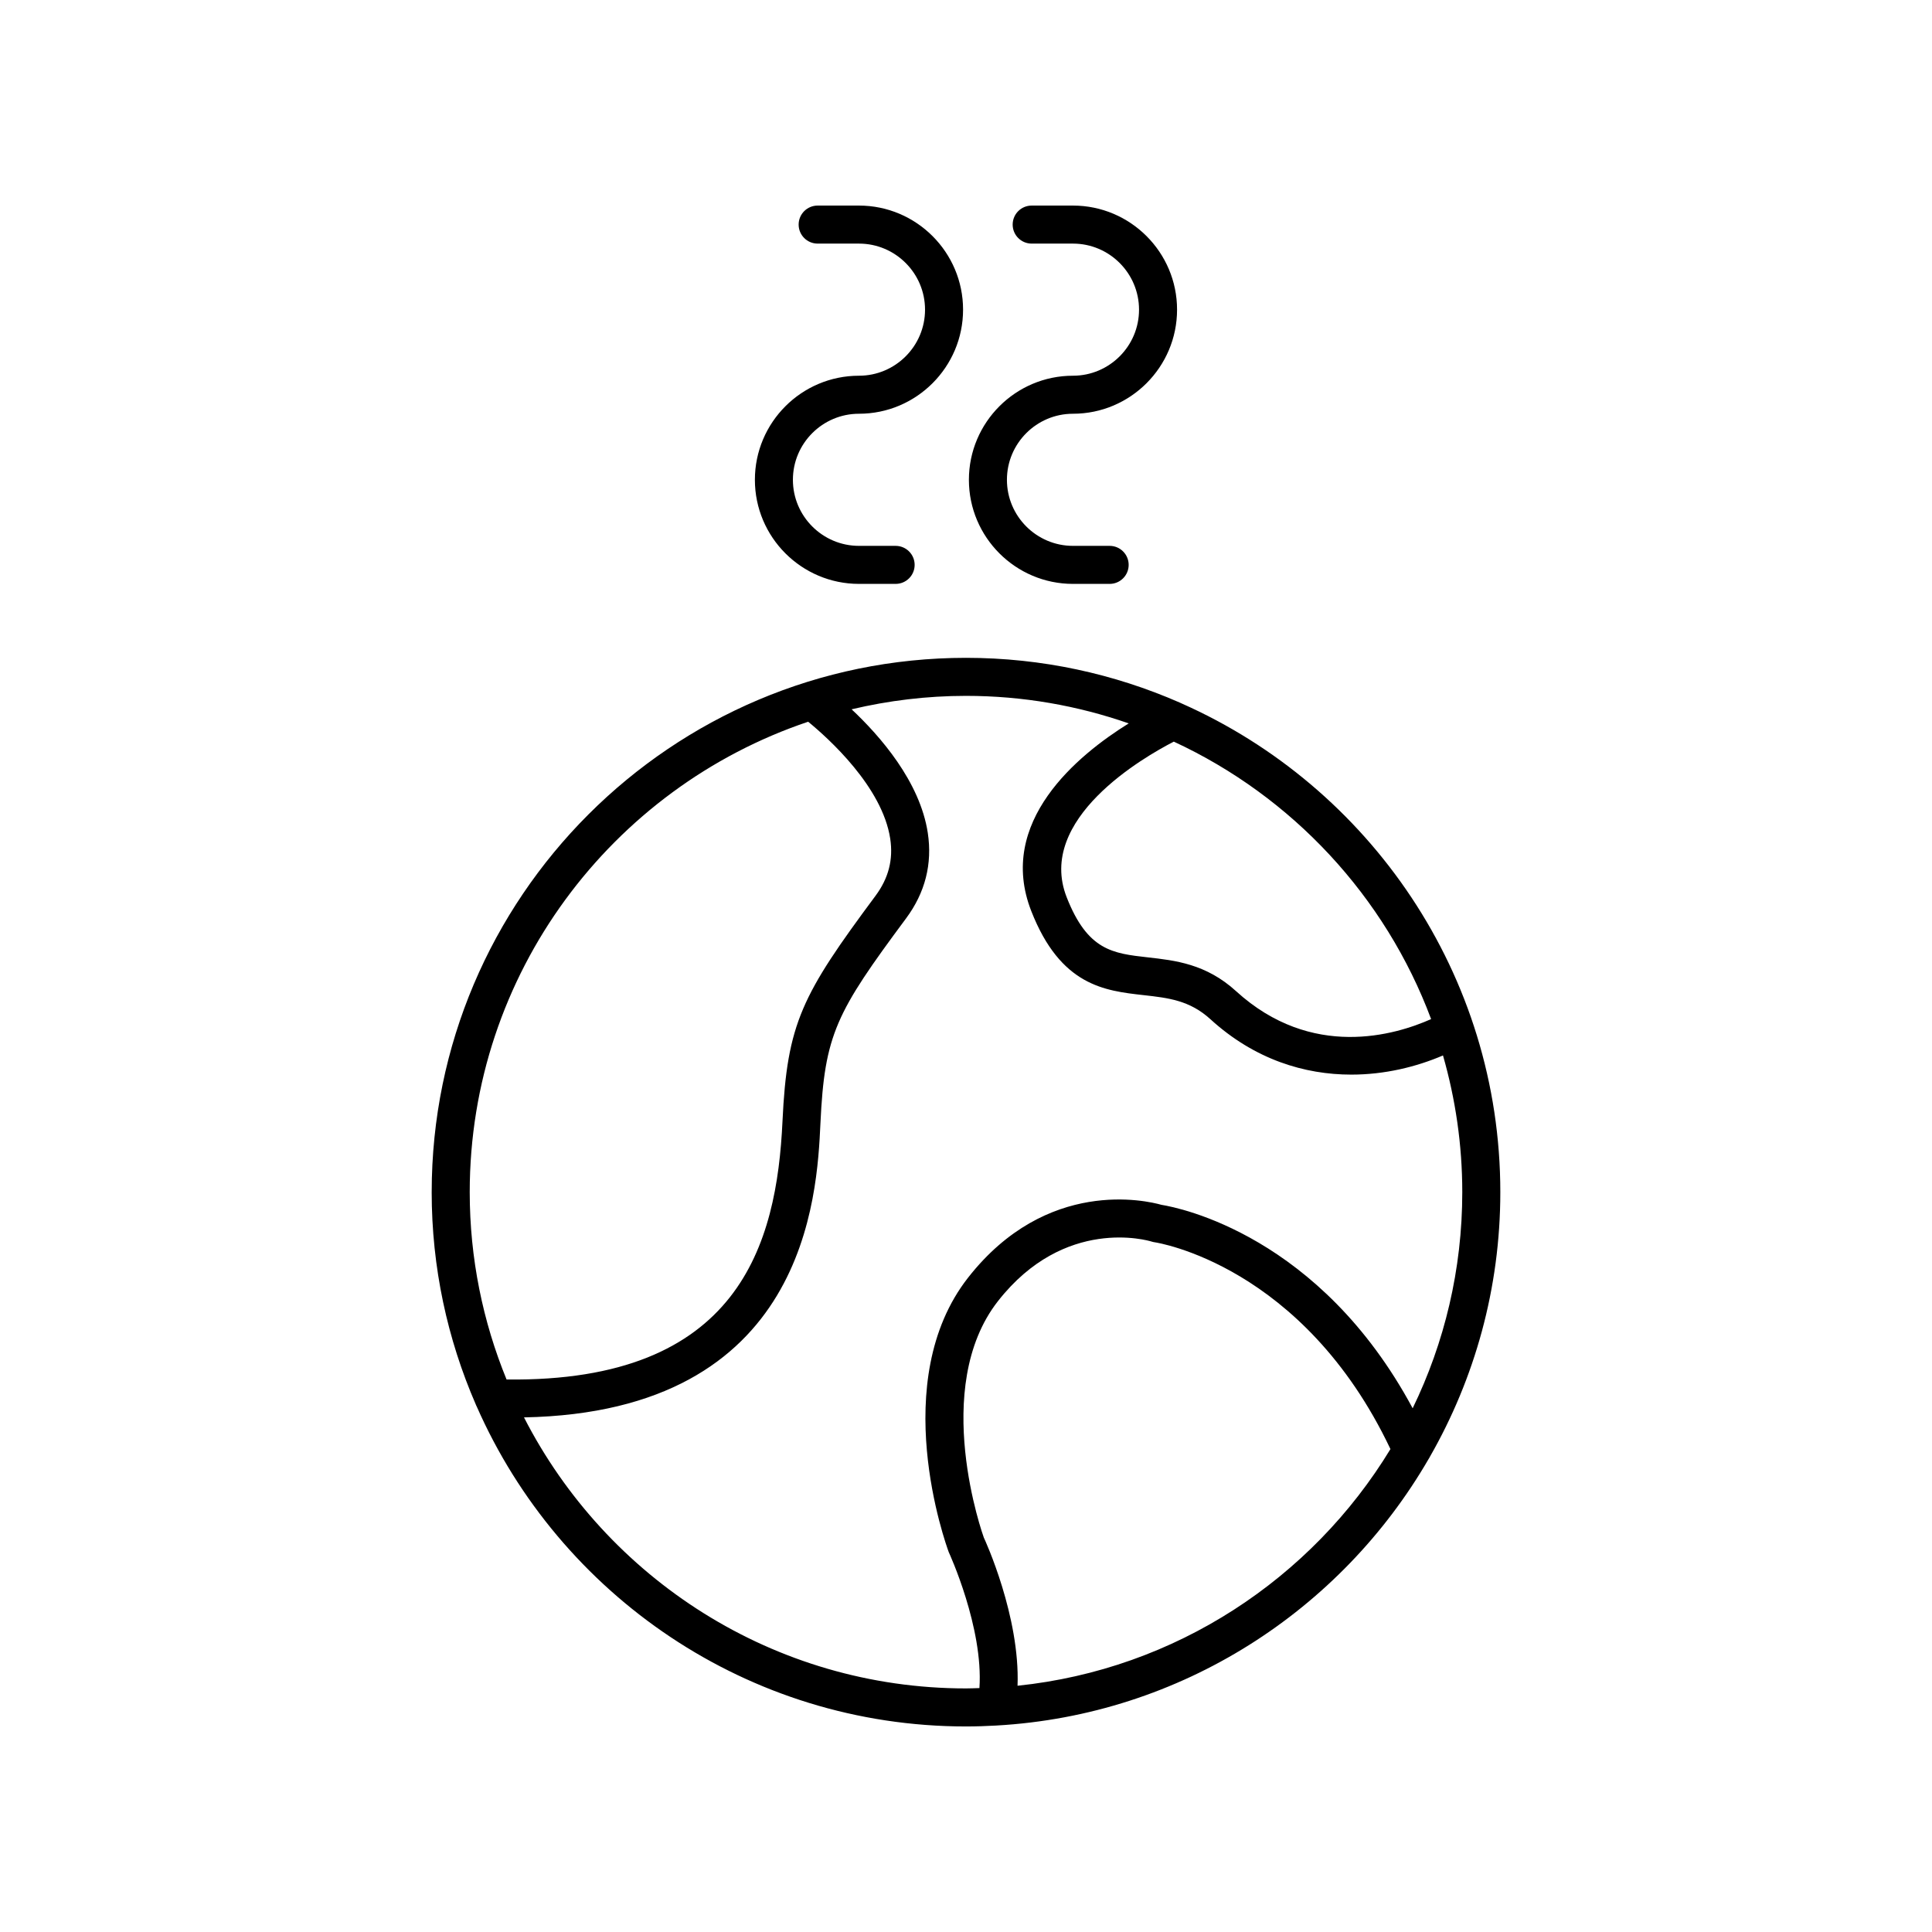 <?xml version="1.0" encoding="UTF-8"?>
<!-- Uploaded to: ICON Repo, www.iconrepo.com, Generator: ICON Repo Mixer Tools -->
<svg fill="#000000" width="800px" height="800px" version="1.1" viewBox="144 144 512 512" xmlns="http://www.w3.org/2000/svg">
 <g>
  <path d="m258.4 459.93c0 19.969 4.176 38.969 11.668 56.215 0.07 0.211 0.172 0.398 0.27 0.598 21.934 49.863 71.781 84.785 129.66 84.785 2.695 0 5.371-0.094 8.031-0.242h0.012c0.008 0 0.012-0.004 0.016-0.004 48.949-2.762 91.305-30.508 114.55-70.652 0.113-0.215 0.277-0.398 0.359-0.625 11.832-20.68 18.633-44.59 18.633-70.074 0-57.73-34.746-107.47-84.406-129.49-0.191-0.094-0.371-0.191-0.574-0.262-17.352-7.598-36.496-11.848-56.617-11.848-78.078 0-141.6 63.52-141.6 141.6zm155.26 130.81c0.695-18.352-8.637-38.648-8.934-39.254-0.145-0.395-14.281-39.672 3.758-62.688 17.664-22.539 39.777-16.051 40.688-15.773 0.281 0.09 0.566 0.156 0.855 0.195 0.398 0.055 39.262 5.945 62.457 54.801-20.848 34.316-56.949 58.379-98.824 62.719zm109.6-176.67c-9.434 4.207-31.648 10.883-51.691-7.402-7.918-7.227-16.133-8.145-23.379-8.957-9.27-1.039-15.965-1.789-21.512-15.941-8.125-20.734 20.41-37.125 28.395-41.23 31.332 14.512 56.035 40.977 68.188 73.531zm-80.133-78.363c-13.531 8.395-35.09 26.109-25.828 49.738 7.758 19.809 19.449 21.121 29.766 22.277 6.555 0.734 12.211 1.371 17.711 6.387 11.711 10.684 24.945 14.676 37.348 14.676 8.805 0 17.164-2.027 24.281-5.082 3.305 11.516 5.113 23.66 5.113 36.227 0 20.52-4.731 39.953-13.148 57.277-24.633-45.82-61.926-53.172-66.57-53.914-3.863-1.098-30.367-7.348-51.242 19.289-21.465 27.391-5.953 70.555-5.121 72.773 0.102 0.215 9.199 19.98 8.121 36.004-1.184 0.031-2.363 0.09-3.555 0.09-51.035 0-95.344-29.238-117.14-71.824 74.914-1.438 77.66-58.68 78.562-77.949 1.102-23.609 4.156-29.332 22.688-54.289 5.07-6.824 7.004-14.445 5.762-22.652-2.074-13.637-12.688-25.719-20.188-32.762 9.734-2.305 19.875-3.562 30.312-3.562 15.102 0 29.605 2.59 43.125 7.297zm-84.953-0.438c5.367 4.394 19.664 17.262 21.746 31.004 0.832 5.519-0.438 10.461-3.891 15.113-19.512 26.277-23.445 33.703-24.664 59.824-1.512 32.371-11.371 69.145-73.121 68.371-6.273-15.328-9.762-32.086-9.762-49.645-0.004-57.906 37.621-107.15 89.691-124.67z"/>
  <path d="m371.64 243.57c-15.211 0-27.586 12.375-27.586 27.582 0 15.211 12.375 27.586 27.586 27.586h9.711c2.785 0 5.039-2.254 5.039-5.039 0-2.781-2.254-5.039-5.039-5.039h-9.711c-9.652 0-17.512-7.856-17.512-17.508 0-9.652 7.856-17.504 17.512-17.504 15.207 0 27.582-12.375 27.582-27.586 0-15.211-12.375-27.582-27.582-27.582h-10.953c-2.785 0-5.039 2.254-5.039 5.039 0 2.781 2.254 5.039 5.039 5.039h10.953c9.652 0 17.504 7.856 17.504 17.508 0 9.648-7.852 17.504-17.504 17.504z"/>
  <path d="m428.35 243.57c-15.207 0-27.582 12.375-27.582 27.582 0 15.211 12.375 27.586 27.582 27.586h9.719c2.785 0 5.039-2.254 5.039-5.039 0-2.781-2.254-5.039-5.039-5.039h-9.719c-9.652 0-17.504-7.856-17.504-17.508 0-9.652 7.852-17.504 17.504-17.504 15.207 0 27.582-12.375 27.582-27.586 0-15.211-12.375-27.582-27.582-27.582h-10.945c-2.785 0-5.039 2.254-5.039 5.039 0 2.781 2.254 5.039 5.039 5.039h10.945c9.652 0 17.504 7.856 17.504 17.508 0.004 9.648-7.852 17.504-17.504 17.504z"/>
 </g>
</svg>